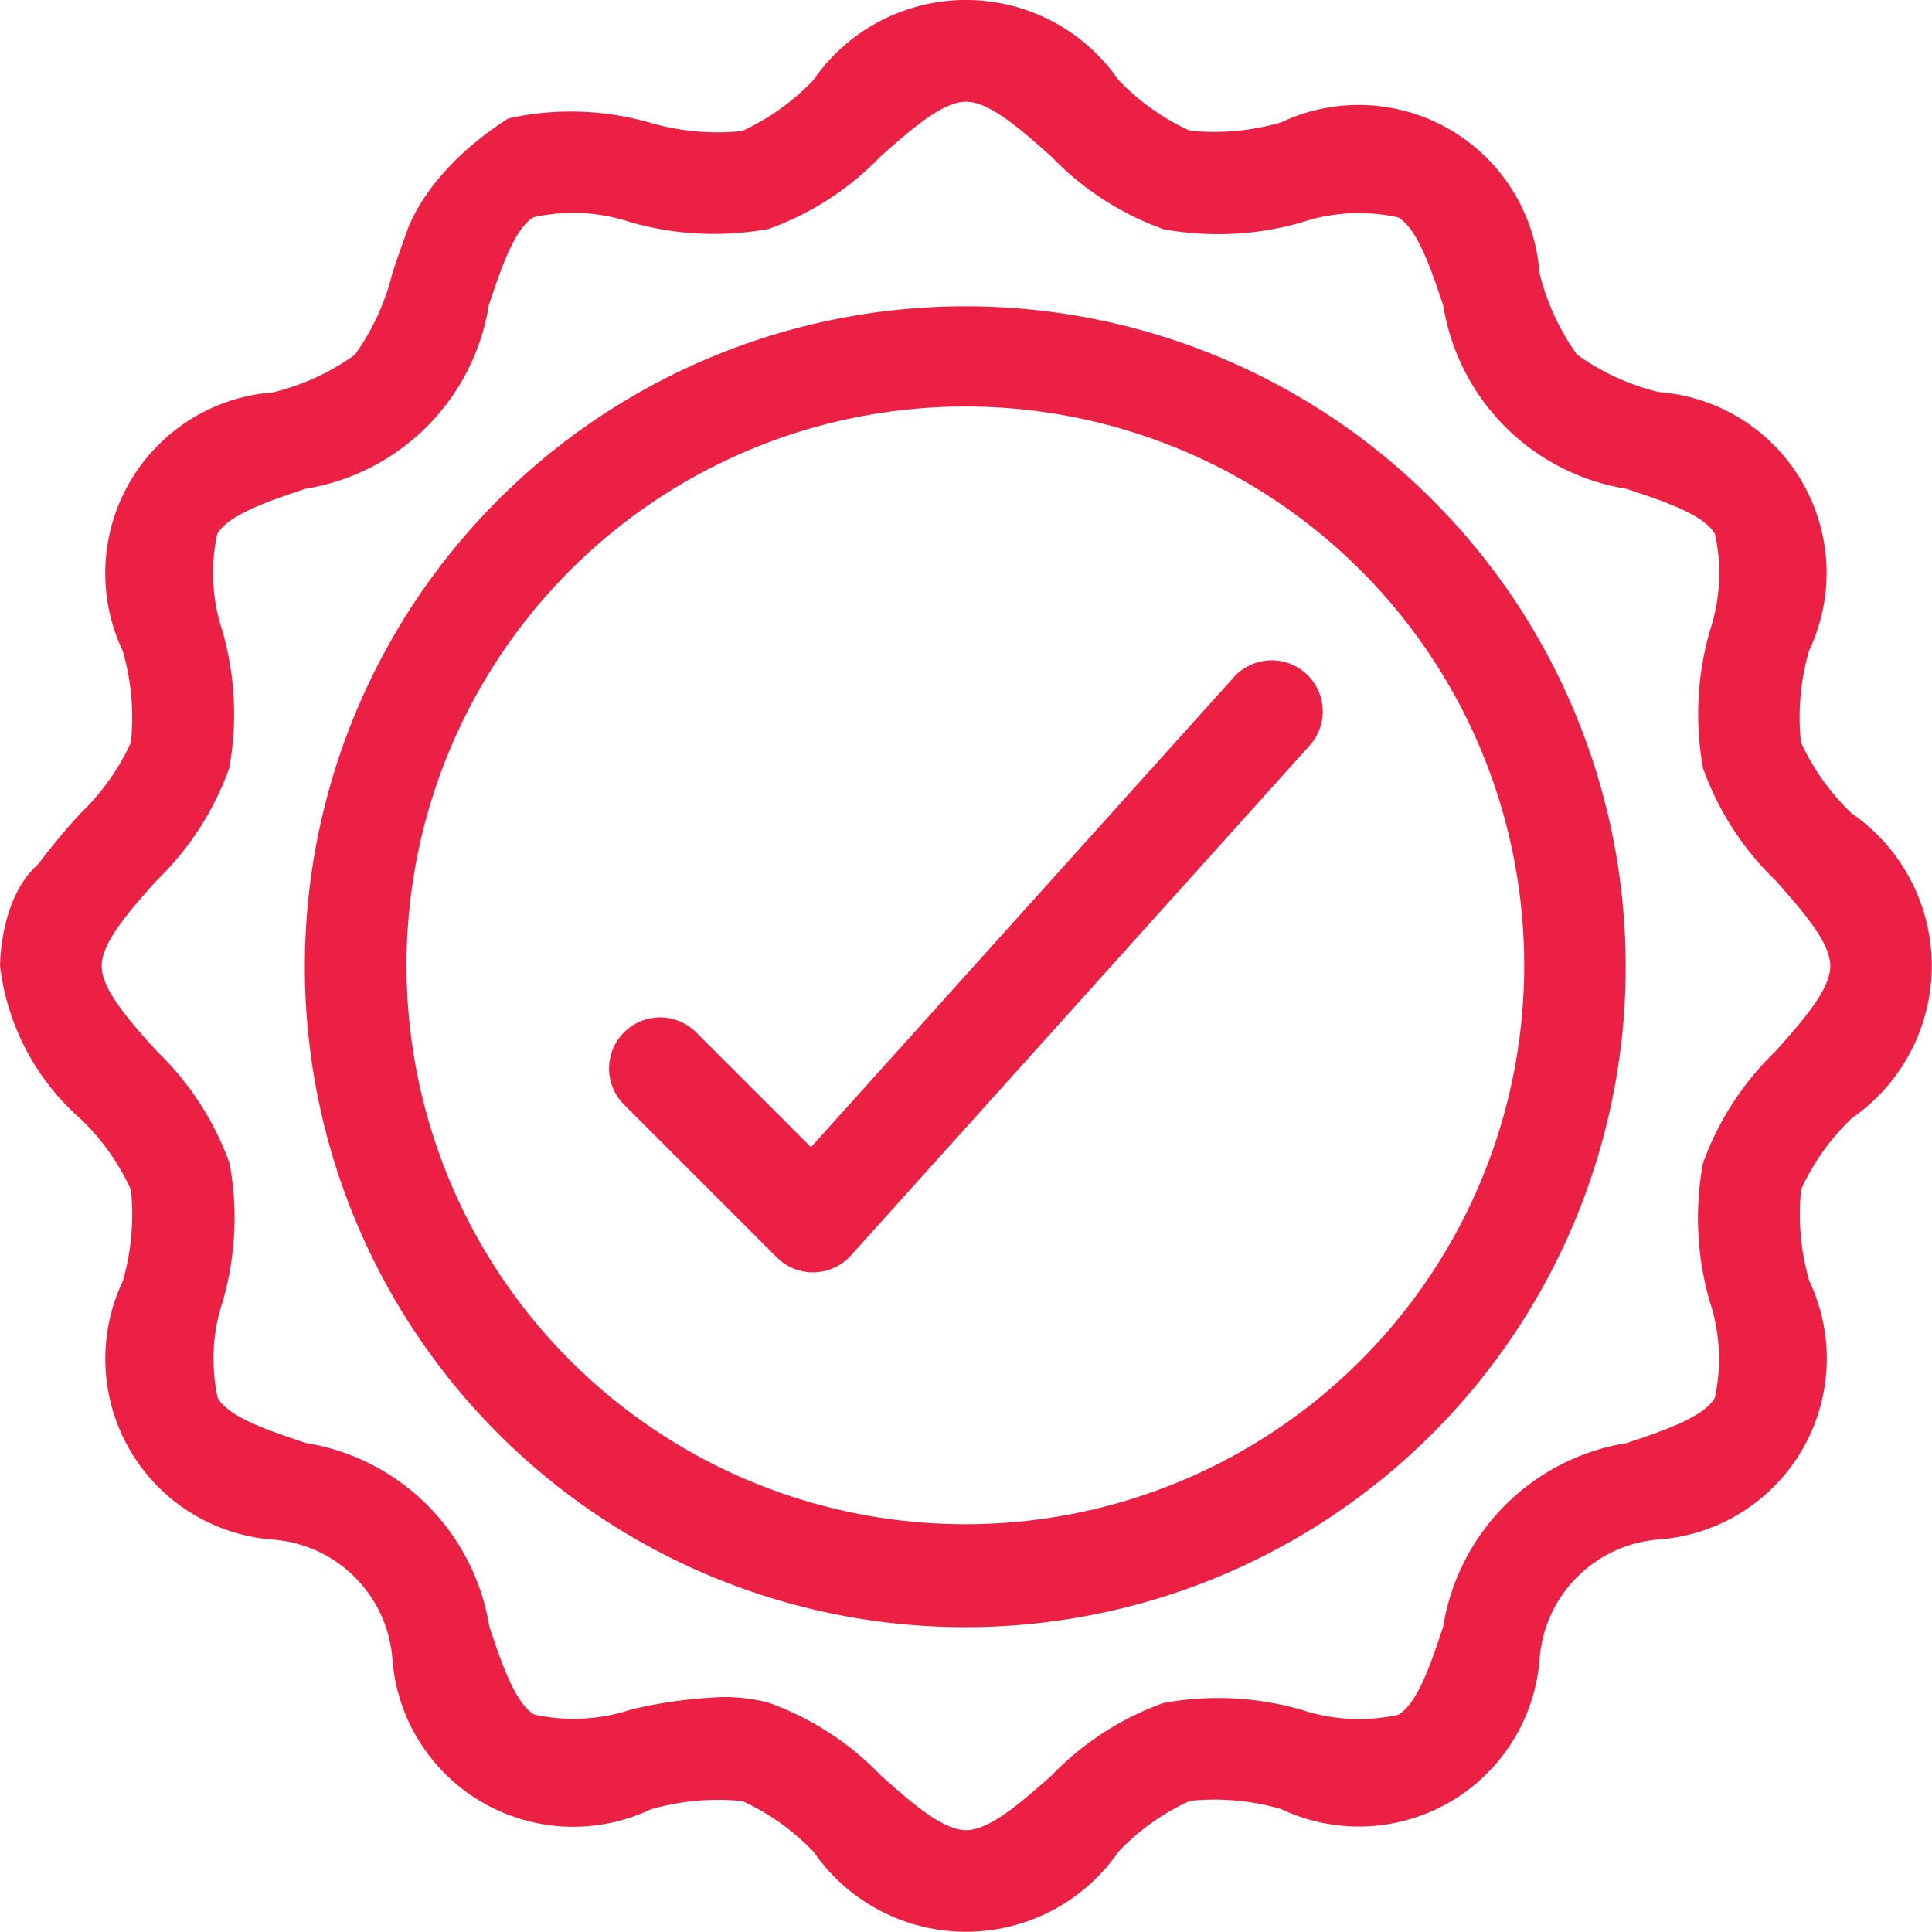 <svg xmlns="http://www.w3.org/2000/svg" width="80" height="80" viewBox="0 0 80 80">
  <g id="Group_88160" data-name="Group 88160" transform="translate(-743.001 -4102.001)">
    <g id="Group_88158" data-name="Group 88158" transform="translate(743.001 4102.001)">
      <path id="Path_11497" data-name="Path 11497" d="M358.651,261.33a27.347,27.347,0,1,0,19.306,8.01A27.318,27.318,0,0,0,358.651,261.33Zm0,50.43a23.14,23.14,0,1,1,16.335-6.778,23.114,23.114,0,0,1-16.335,6.778Z" transform="translate(-318.649 -248.646)" fill="#ec2044"/>
      <path id="Path_11498" data-name="Path 11498" d="M292.17,214.941c-.211.568-.409,1.141-.594,1.7a9.777,9.777,0,0,1-1.556,3.383,9.781,9.781,0,0,1-3.381,1.554,7.509,7.509,0,0,0-6.229,10.707,9.957,9.957,0,0,1,.339,3.79,9.647,9.647,0,0,1-2.1,2.947,26.94,26.94,0,0,0-1.744,2.1c-1.6,1.4-1.574,4.209-1.574,4.209a9.968,9.968,0,0,0,3.318,6.316,9.594,9.594,0,0,1,2.1,2.947,9.954,9.954,0,0,1-.338,3.79,7.506,7.506,0,0,0,6.227,10.7,5.361,5.361,0,0,1,4.937,4.937,7.509,7.509,0,0,0,10.707,6.229,10.029,10.029,0,0,1,3.79-.338,9.65,9.65,0,0,1,2.947,2.1,7.668,7.668,0,0,0,12.624-.009,9.6,9.6,0,0,1,2.947-2.1,9.868,9.868,0,0,1,3.79.339,7.507,7.507,0,0,0,10.7-6.228,5.361,5.361,0,0,1,4.937-4.937,7.509,7.509,0,0,0,6.229-10.707,9.956,9.956,0,0,1-.338-3.79,9.649,9.649,0,0,1,2.1-2.947,7.667,7.667,0,0,0-.009-12.623,9.628,9.628,0,0,1-2.1-2.947h0a9.971,9.971,0,0,1,.339-3.79,7.509,7.509,0,0,0-6.227-10.707,9.789,9.789,0,0,1-3.383-1.552,9.809,9.809,0,0,1-1.553-3.382,7.509,7.509,0,0,0-10.71-6.229,10.011,10.011,0,0,1-3.776.339,9.706,9.706,0,0,1-2.948-2.1,7.676,7.676,0,0,0-12.635.008,9.638,9.638,0,0,1-2.947,2.106,9.883,9.883,0,0,1-3.79-.337,11.847,11.847,0,0,0-5.895-.183C292.873,212.472,292.17,214.941,292.17,214.941Zm56.693,33.906h0a12.148,12.148,0,0,0-3.023,4.661,12.522,12.522,0,0,0,.28,5.7,7.579,7.579,0,0,1,.211,4.014c-.465.8-2.156,1.364-3.646,1.864a9.165,9.165,0,0,0-7.6,7.608c-.5,1.491-1.053,3.179-1.861,3.644h0a7.582,7.582,0,0,1-4.014-.211,12.524,12.524,0,0,0-5.7-.28,12.107,12.107,0,0,0-4.659,3.023c-1.251,1.1-2.541,2.244-3.52,2.244s-2.27-1.147-3.518-2.255a12.142,12.142,0,0,0-4.661-3.023,7.3,7.3,0,0,0-1.894-.233,19.352,19.352,0,0,0-3.79.514,7.585,7.585,0,0,1-4.015.211c-.8-.465-1.364-2.156-1.864-3.646h0a9.169,9.169,0,0,0-7.6-7.6c-1.491-.5-3.179-1.053-3.644-1.861h0a7.544,7.544,0,0,1,.21-4.014,12.525,12.525,0,0,0,.28-5.7,12.1,12.1,0,0,0-3.024-4.658c-1.126-1.251-2.273-2.541-2.273-3.52s1.147-2.27,2.255-3.518a12.144,12.144,0,0,0,3.023-4.661,12.509,12.509,0,0,0-.28-5.7,7.553,7.553,0,0,1-.21-4.014c.465-.8,2.156-1.364,3.644-1.864a9.171,9.171,0,0,0,7.6-7.608c.5-1.488,1.053-3.177,1.861-3.64a7.527,7.527,0,0,1,4.014.211,12.571,12.571,0,0,0,5.705.278,12.117,12.117,0,0,0,4.657-3.021c1.25-1.1,2.541-2.249,3.52-2.249s2.27,1.147,3.52,2.257a12.121,12.121,0,0,0,4.661,3.023,12.528,12.528,0,0,0,5.7-.279,7.509,7.509,0,0,1,4.016-.211c.8.465,1.364,2.153,1.864,3.644a9.167,9.167,0,0,0,7.608,7.6c1.491.5,3.179,1.053,3.644,1.861a7.581,7.581,0,0,1-.211,4.014,12.523,12.523,0,0,0-.28,5.7,12.105,12.105,0,0,0,3.023,4.659c1.1,1.25,2.244,2.541,2.244,3.52s-1.147,2.269-2.255,3.517Z" transform="translate(-275.327 -205.331)" fill="#ec2044"/>
      <path id="Path_11499" data-name="Path 11499" d="M413.332,327.475,395.8,346.959l-4.767-4.767h0a2.114,2.114,0,0,0-2.99,2.989l6.342,6.342a2.115,2.115,0,0,0,1.5.62h.055a2.119,2.119,0,0,0,1.515-.7L416.474,330.3h0a2.114,2.114,0,0,0-3.142-2.828Z" transform="translate(-362.218 -299.458)" fill="#ec2044"/>
    </g>
  </g>
</svg>
